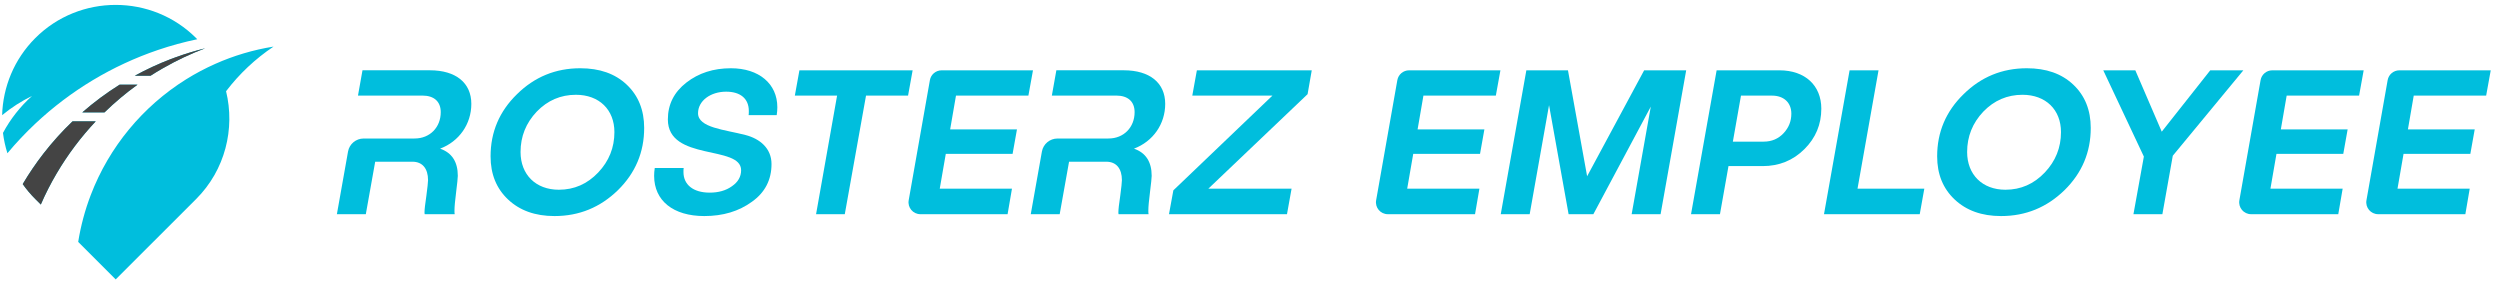<svg width="255" height="29" viewBox="0 0 255 29" fill="none" xmlns="http://www.w3.org/2000/svg">
<path fill-rule="evenodd" clip-rule="evenodd" d="M5.784 17.681C6.914 15.762 8.251 13.985 9.764 12.377H7.397C6.327 13.399 5.331 14.507 4.417 15.684C3.658 16.667 2.955 17.698 2.317 18.776C2.692 19.311 3.123 19.824 3.602 20.302L4.163 20.863C4.637 19.763 5.18 18.703 5.784 17.681ZM8.389 11.467H10.657C11.705 10.445 12.83 9.496 14.025 8.638H12.196C10.855 9.479 9.583 10.423 8.389 11.467ZM19.436 5.335C18.919 5.49 18.406 5.662 17.901 5.848C17.724 5.912 17.544 5.977 17.367 6.046C16.12 6.525 14.909 7.09 13.749 7.724H15.361C16.116 7.236 16.897 6.788 17.699 6.37C18.044 6.188 18.397 6.016 18.751 5.848C19.13 5.671 19.51 5.498 19.898 5.335C20.239 5.192 20.584 5.054 20.928 4.925C20.428 5.05 19.928 5.188 19.436 5.335ZM23.059 9.306C24.404 7.538 26.039 5.999 27.901 4.752C25.823 5.085 23.835 5.68 21.972 6.508C20.933 6.969 19.932 7.499 18.979 8.094C14.577 10.846 11.135 14.977 9.255 19.897C8.673 21.419 8.242 23.019 7.975 24.675L11.8 28.5L20.01 20.298C22.977 17.331 23.99 13.123 23.059 9.306ZM16.112 5.097C17.418 4.653 18.759 4.287 20.122 4.002C20.083 3.963 20.049 3.925 20.01 3.89C15.495 -0.629 8.108 -0.629 3.598 3.886C1.429 6.055 0.299 8.888 0.217 11.747C1.153 10.975 2.179 10.315 3.27 9.785C2.067 10.863 1.062 12.139 0.303 13.558C0.389 14.261 0.545 14.955 0.756 15.632C1.648 14.563 2.601 13.554 3.611 12.605C7.194 9.242 11.454 6.68 16.112 5.097Z" fill="#00BEDD"/>
<path fill-rule="evenodd" clip-rule="evenodd" d="M5.784 17.681C6.914 15.762 8.251 13.985 9.764 12.377H7.397C6.327 13.399 5.331 14.507 4.417 15.684C3.658 16.667 2.955 17.698 2.317 18.776C2.692 19.311 3.123 19.824 3.602 20.302L4.163 20.863C4.637 19.763 5.18 18.703 5.784 17.681ZM8.389 11.467H10.657C11.705 10.445 12.83 9.496 14.025 8.638H12.196C10.855 9.479 9.583 10.423 8.389 11.467ZM19.436 5.335C18.919 5.49 18.406 5.662 17.901 5.848C17.724 5.912 17.544 5.977 17.367 6.046C16.12 6.525 14.909 7.09 13.749 7.724H15.361C16.116 7.236 16.897 6.788 17.699 6.37C18.044 6.188 18.397 6.016 18.751 5.848C19.13 5.671 19.51 5.498 19.898 5.335C20.239 5.192 20.584 5.054 20.928 4.925C20.428 5.05 19.928 5.188 19.436 5.335Z" fill="#444444"/>
<path d="M59.188 6.962C61.163 6.962 62.733 7.511 63.922 8.632C65.111 9.753 65.705 11.233 65.705 13.052C65.705 15.526 64.814 17.64 63.031 19.395C61.226 21.15 59.082 22.038 56.556 22.038C54.582 22.038 53.011 21.468 51.822 20.347C50.634 19.226 50.039 17.767 50.039 15.948C50.039 13.475 50.931 11.36 52.735 9.605C54.518 7.85 56.662 6.962 59.188 6.962ZM58.743 9.668C57.193 9.668 55.856 10.239 54.752 11.381C53.648 12.544 53.096 13.919 53.096 15.505C53.096 17.809 54.646 19.353 57.002 19.353C58.573 19.353 59.91 18.761 61.014 17.598C62.118 16.435 62.67 15.06 62.67 13.475C62.67 11.191 61.12 9.668 58.743 9.668Z" fill="#00BEDD"/>
<path d="M74.554 6.962C77.42 6.962 79.288 8.548 79.288 10.937C79.288 11.191 79.267 11.466 79.224 11.741H76.359C76.38 11.635 76.38 11.508 76.38 11.318C76.38 10.07 75.531 9.351 74.066 9.351C72.474 9.351 71.2 10.281 71.2 11.55C71.2 13.03 73.918 13.221 76.04 13.771C77.505 14.151 78.694 15.124 78.694 16.731C78.694 18.338 78.036 19.628 76.698 20.579C75.361 21.552 73.748 22.038 71.837 22.038C68.674 22.038 66.721 20.474 66.721 17.936C66.721 17.683 66.742 17.408 66.785 17.133H69.736C69.714 17.238 69.714 17.387 69.714 17.556C69.714 18.824 70.691 19.649 72.389 19.649C73.281 19.649 74.045 19.438 74.66 18.994C75.276 18.571 75.594 18.021 75.594 17.365C75.594 14.764 68.122 16.477 68.122 12.185C68.122 10.641 68.759 9.393 70.011 8.421C71.264 7.448 72.771 6.962 74.554 6.962Z" fill="#00BEDD"/>
<path d="M81.541 7.173H93.089L92.622 9.753H88.334L86.168 21.848H83.239L85.383 9.753H81.074L81.541 7.173Z" fill="#00BEDD"/>
<path d="M105.364 7.173L104.897 9.753H97.51L96.915 13.2H103.73L103.284 15.695H96.47L95.854 19.247H103.22L102.774 21.848H93.881C93.127 21.848 92.556 21.17 92.686 20.43L94.85 8.172C94.952 7.595 95.456 7.173 96.045 7.173H105.364Z" fill="#00BEDD"/>
<path d="M122.081 7.173H133.799L133.374 9.605L123.249 19.247H131.74L131.273 21.848H119.237L119.682 19.416L129.787 9.753H121.614L122.081 7.173Z" fill="#00BEDD"/>
<path d="M153.043 7.173L152.576 9.753H145.189L144.594 13.2H151.408L150.963 15.695H144.149L143.533 19.247H150.899L150.453 21.848H141.56C140.806 21.848 140.235 21.17 140.365 20.43L142.529 8.172C142.631 7.595 143.135 7.173 143.724 7.173H153.043Z" fill="#00BEDD"/>
<path d="M161.886 17.979L167.703 7.173H171.991L169.38 21.848H166.429L168.382 10.874L162.523 21.848H159.997L158.002 10.726L156.027 21.848H153.077L155.688 7.173H159.933L161.886 17.979Z" fill="#00BEDD"/>
<path d="M175.096 7.173H181.507C184.118 7.173 185.774 8.717 185.774 11.085C185.774 12.692 185.201 14.067 184.054 15.208C182.887 16.372 181.465 16.942 179.788 16.942H176.306L175.436 21.848H172.485L175.096 7.173ZM176.752 14.447H179.894C180.722 14.447 181.401 14.151 181.932 13.58C182.462 13.009 182.717 12.354 182.717 11.592C182.717 10.472 181.953 9.753 180.743 9.753H177.58L176.752 14.447Z" fill="#00BEDD"/>
<path d="M191.61 7.173L189.466 19.247H196.28L195.813 21.848H186.048L188.659 7.173H191.61Z" fill="#00BEDD"/>
<path d="M206.74 6.962C208.714 6.962 210.285 7.511 211.473 8.632C212.662 9.753 213.256 11.233 213.256 13.052C213.256 15.526 212.365 17.64 210.582 19.395C208.777 21.15 206.633 22.038 204.107 22.038C202.133 22.038 200.562 21.468 199.373 20.347C198.185 19.226 197.59 17.767 197.59 15.948C197.59 13.475 198.482 11.36 200.286 9.605C202.069 7.85 204.213 6.962 206.74 6.962ZM206.294 9.668C204.744 9.668 203.407 10.239 202.303 11.381C201.199 12.544 200.647 13.919 200.647 15.505C200.647 17.809 202.197 19.353 204.553 19.353C206.124 19.353 207.461 18.761 208.565 17.598C209.669 16.435 210.221 15.06 210.221 13.475C210.221 11.191 208.671 9.668 206.294 9.668Z" fill="#00BEDD"/>
<path d="M225.445 7.173H228.821L221.624 15.885L220.563 21.848H217.612L218.674 15.97L214.534 7.173H217.803L220.499 13.432L225.445 7.173Z" fill="#00BEDD"/>
<path d="M241.094 7.173L240.627 9.753H233.24L232.645 13.2H239.459L239.014 15.695H232.199L231.584 19.247H238.95L238.504 21.848H229.611C228.857 21.848 228.286 21.17 228.416 20.43L230.58 8.172C230.682 7.595 231.185 7.173 231.774 7.173H241.094Z" fill="#00BEDD"/>
<path d="M254.055 7.173L253.588 9.753H246.201L245.607 13.2H252.421L251.975 15.695H245.161L244.545 19.247H251.911L251.466 21.848H242.573C241.819 21.848 241.247 21.17 241.378 20.43L243.541 8.172C243.643 7.595 244.147 7.173 244.736 7.173H254.055Z" fill="#00BEDD"/>
<path d="M46.696 17.933C46.696 16.516 46.102 15.585 44.892 15.162C46.845 14.422 48.076 12.646 48.076 10.595C48.076 8.459 46.505 7.169 43.852 7.169H36.974L36.515 9.75L43.088 9.749C44.276 9.749 44.956 10.362 44.956 11.441C44.956 12.984 43.852 14.126 42.302 14.126H42.27V14.128H37.092C36.308 14.128 35.636 14.689 35.499 15.458L34.363 21.845H37.314L38.269 16.495H42.069C43.088 16.495 43.661 17.192 43.661 18.377C43.661 18.609 43.597 19.138 43.491 19.962C43.364 20.808 43.3 21.379 43.3 21.654C43.3 21.718 43.3 21.781 43.321 21.845H46.378C46.357 21.76 46.357 21.633 46.357 21.464C46.357 21.062 46.42 20.449 46.527 19.582C46.633 18.715 46.696 18.165 46.696 17.933Z" fill="#00BEDD"/>
<path d="M117.471 17.933C117.471 16.516 116.877 15.585 115.667 15.162C117.62 14.422 118.851 12.646 118.851 10.595C118.851 8.459 117.28 7.169 114.627 7.169H107.749L107.289 9.75L113.862 9.749C115.051 9.749 115.73 10.362 115.73 11.441C115.73 12.984 114.626 14.126 113.077 14.126H113.045V14.128H107.867C107.082 14.128 106.411 14.689 106.274 15.458L105.138 21.845H108.088L109.044 16.495H112.843C113.862 16.495 114.435 17.192 114.435 18.377C114.435 18.609 114.372 19.138 114.266 19.962C114.138 20.808 114.075 21.379 114.075 21.654C114.075 21.718 114.075 21.781 114.096 21.845H117.153C117.131 21.76 117.131 21.633 117.131 21.464C117.131 21.062 117.195 20.449 117.301 19.582C117.407 18.715 117.471 18.165 117.471 17.933Z" fill="#00BEDD"/>
</svg>
